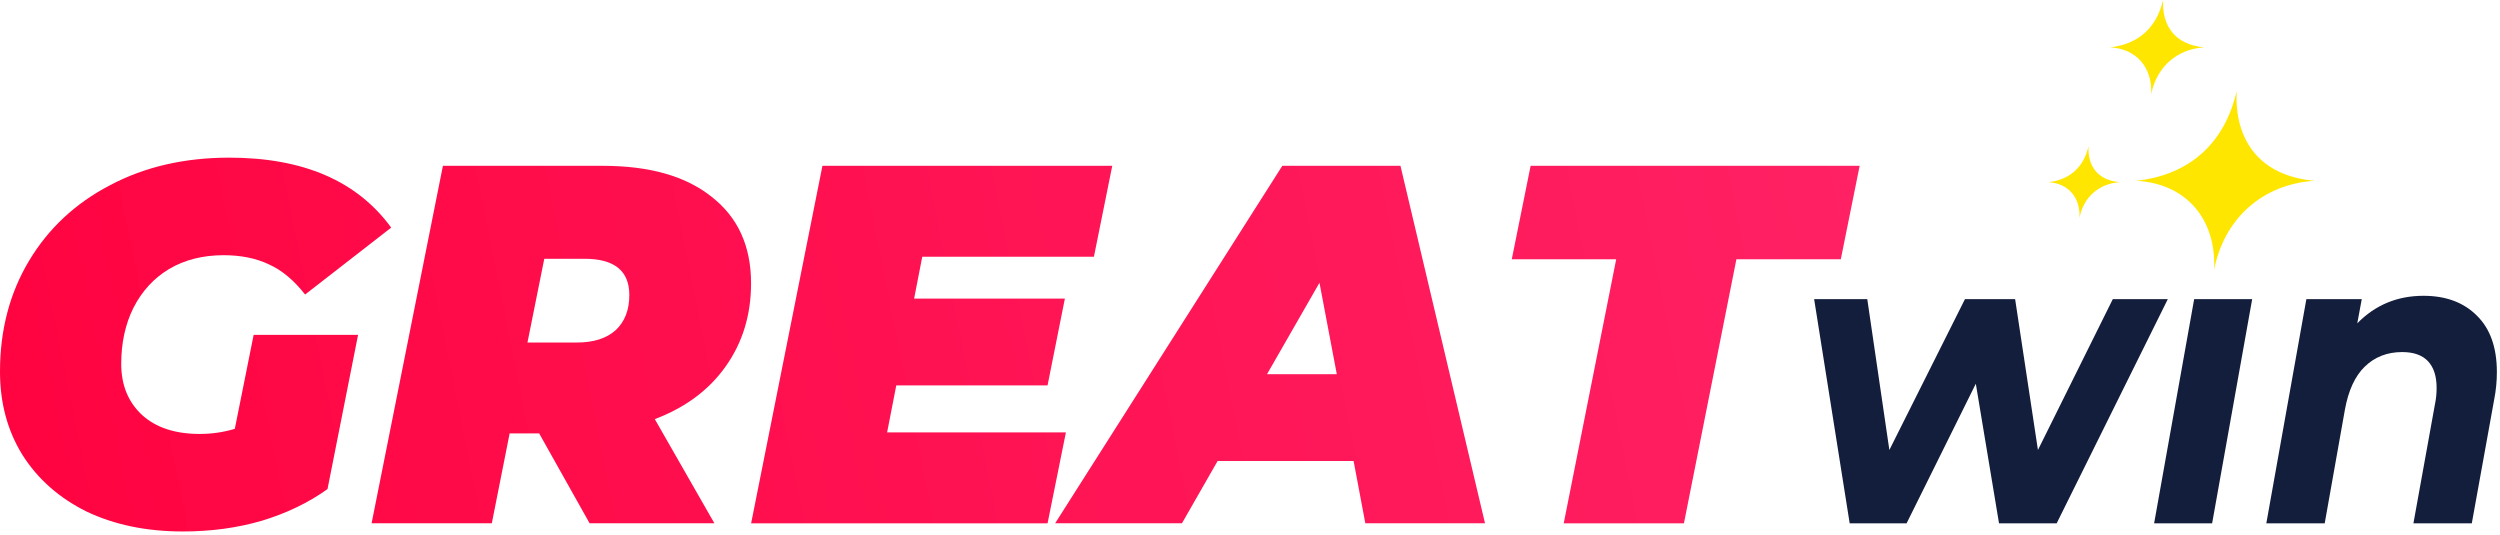 <svg width="2515" height="538" viewBox="0 0 2515 538" fill="none" xmlns="http://www.w3.org/2000/svg">
<path d="M2250.1 91.565C2237.94 144.453 2202.29 176.195 2148.81 181.891C2198.24 184.347 2229.84 219.329 2227.4 271.409C2237.14 220.954 2275.21 185.154 2328.69 181.891C2271.97 177.014 2247.66 139.576 2250.1 91.565ZM2101.04 147.155C2096.18 168.324 2081.92 181.014 2060.52 183.294C2080.3 184.265 2092.94 198.265 2091.97 219.095C2095.86 198.908 2111.09 184.592 2132.49 183.283C2109.79 181.341 2100.07 166.359 2101.04 147.155ZM2176.07 0C2169.67 27.894 2150.88 44.631 2122.67 47.636C2148.74 48.923 2165.39 67.367 2164.12 94.828C2169.24 68.232 2189.33 49.344 2217.52 47.636C2187.62 45.063 2174.8 25.321 2176.07 0Z" fill="#FFE600"/>
<path d="M255.173 336.87H360.218L329.477 492.012C310.351 505.72 288.313 516.339 263.385 523.871C238.785 531.064 212.313 534.655 183.958 534.655C147.402 534.655 115.117 527.988 87.101 514.62C59.436 500.924 37.924 481.919 22.541 457.592C7.51 433.277 0 405.371 0 373.851C0 332.074 9.732 294.906 29.209 262.38C48.674 229.843 75.836 204.487 110.683 186.335C145.519 167.856 185.49 158.593 230.585 158.593C305.052 158.593 359.376 182.054 393.533 228.977L306.935 296.286C295.659 281.9 283.54 271.795 270.556 265.971C257.571 259.807 242.364 256.731 224.946 256.731C204.113 256.731 185.829 261.351 170.119 270.59C154.749 279.842 142.794 292.859 134.254 309.642C126.054 326.075 121.948 344.916 121.948 366.155C121.948 387.383 128.955 404.517 142.957 417.523C156.971 430.201 176.272 436.54 200.861 436.54C213.167 436.54 224.946 434.821 236.223 431.394L255.173 336.87Z" fill="url(#paint0_linear_1597_914)"/>
<path d="M755.566 284.977C755.566 316.836 747.027 344.741 729.948 368.717C713.221 392.343 689.474 409.991 658.733 421.64L718.683 526.433H593.144L542.411 436.026H512.699L494.755 526.433H373.824L445.566 166.815H606.456C653.598 166.815 690.153 177.26 716.122 198.16C742.418 218.709 755.566 247.644 755.566 284.977ZM633.103 296.789C633.103 272.474 618.072 260.322 588.02 260.322H547.546L530.62 344.578H580.335C597.063 344.578 610.047 340.461 619.277 332.239C628.494 323.678 633.103 311.865 633.103 296.801V296.789Z" fill="url(#paint1_linear_1597_914)"/>
<path d="M927.799 258.264L919.599 300.391H1071.27L1053.84 387.723H901.655L892.437 434.997H1072.3L1053.85 526.445H755.633L827.363 166.815H1118.93L1100.48 258.275L927.799 258.264Z" fill="url(#paint2_linear_1597_914)"/>
<path d="M1361.72 463.768H1224.92L1189.04 526.433H1061.46L1289.99 166.815H1408.87L1493.93 526.433H1373.52L1361.72 463.768ZM1344.82 376.425L1327.4 284.462L1274.62 376.425H1344.82Z" fill="url(#paint3_linear_1597_914)"/>
<path d="M1625.89 260.837H1520.84L1539.8 166.815H1870.81L1851.85 260.837H1746.82L1694.04 526.445H1573.11L1625.89 260.837Z" fill="url(#paint4_linear_1597_914)"/>
<path d="M2180.82 300.929L2069 526.48H2011.02L1987.67 386.038L1918.02 526.48H1860.78L1825.02 300.929H1878.48L1900.7 452.692L1976.75 300.929H2027.21L2050.17 452.692L2125.48 300.929H2180.82ZM2207.33 300.929H2265.69L2225.4 526.48H2167.04L2207.33 300.929ZM2438.06 297.572C2460.65 297.572 2478.6 304.286 2491.9 317.7C2505.21 330.835 2511.85 349.7 2511.85 374.307C2511.85 383.524 2510.97 392.599 2509.22 401.558L2486.63 526.48H2427.9L2449.73 405.745C2450.73 400.985 2451.23 395.816 2451.23 390.225C2451.23 378.494 2448.35 369.547 2442.58 363.395C2436.8 357.243 2428.14 354.179 2416.6 354.179C2401.53 354.179 2388.99 359.068 2378.94 368.846C2369.15 378.354 2362.51 392.74 2358.99 412.026L2338.66 526.48H2279.92L2320.21 300.929H2375.94L2371.42 325.256C2389.49 306.8 2411.71 297.572 2438.06 297.572Z" fill="#131E3C"/>
<defs>
<linearGradient id="paint0_linear_1597_914" x1="1871.63" y1="160.406" x2="0.025" y2="534.791" gradientUnits="userSpaceOnUse">
<stop stop-color="#FF2164"/>
<stop offset="1" stop-color="#FF0340"/>
</linearGradient>
<linearGradient id="paint1_linear_1597_914" x1="1871.63" y1="160.406" x2="0.027" y2="534.792" gradientUnits="userSpaceOnUse">
<stop stop-color="#FF2164"/>
<stop offset="1" stop-color="#FF0340"/>
</linearGradient>
<linearGradient id="paint2_linear_1597_914" x1="1871.63" y1="160.406" x2="0.023" y2="534.792" gradientUnits="userSpaceOnUse">
<stop stop-color="#FF2164"/>
<stop offset="1" stop-color="#FF0340"/>
</linearGradient>
<linearGradient id="paint3_linear_1597_914" x1="1871.63" y1="160.406" x2="0.023" y2="534.792" gradientUnits="userSpaceOnUse">
<stop stop-color="#FF2164"/>
<stop offset="1" stop-color="#FF0340"/>
</linearGradient>
<linearGradient id="paint4_linear_1597_914" x1="1871.63" y1="160.406" x2="0.027" y2="534.792" gradientUnits="userSpaceOnUse">
<stop stop-color="#FF2164"/>
<stop offset="1" stop-color="#FF0340"/>
</linearGradient>
</defs>
</svg>
